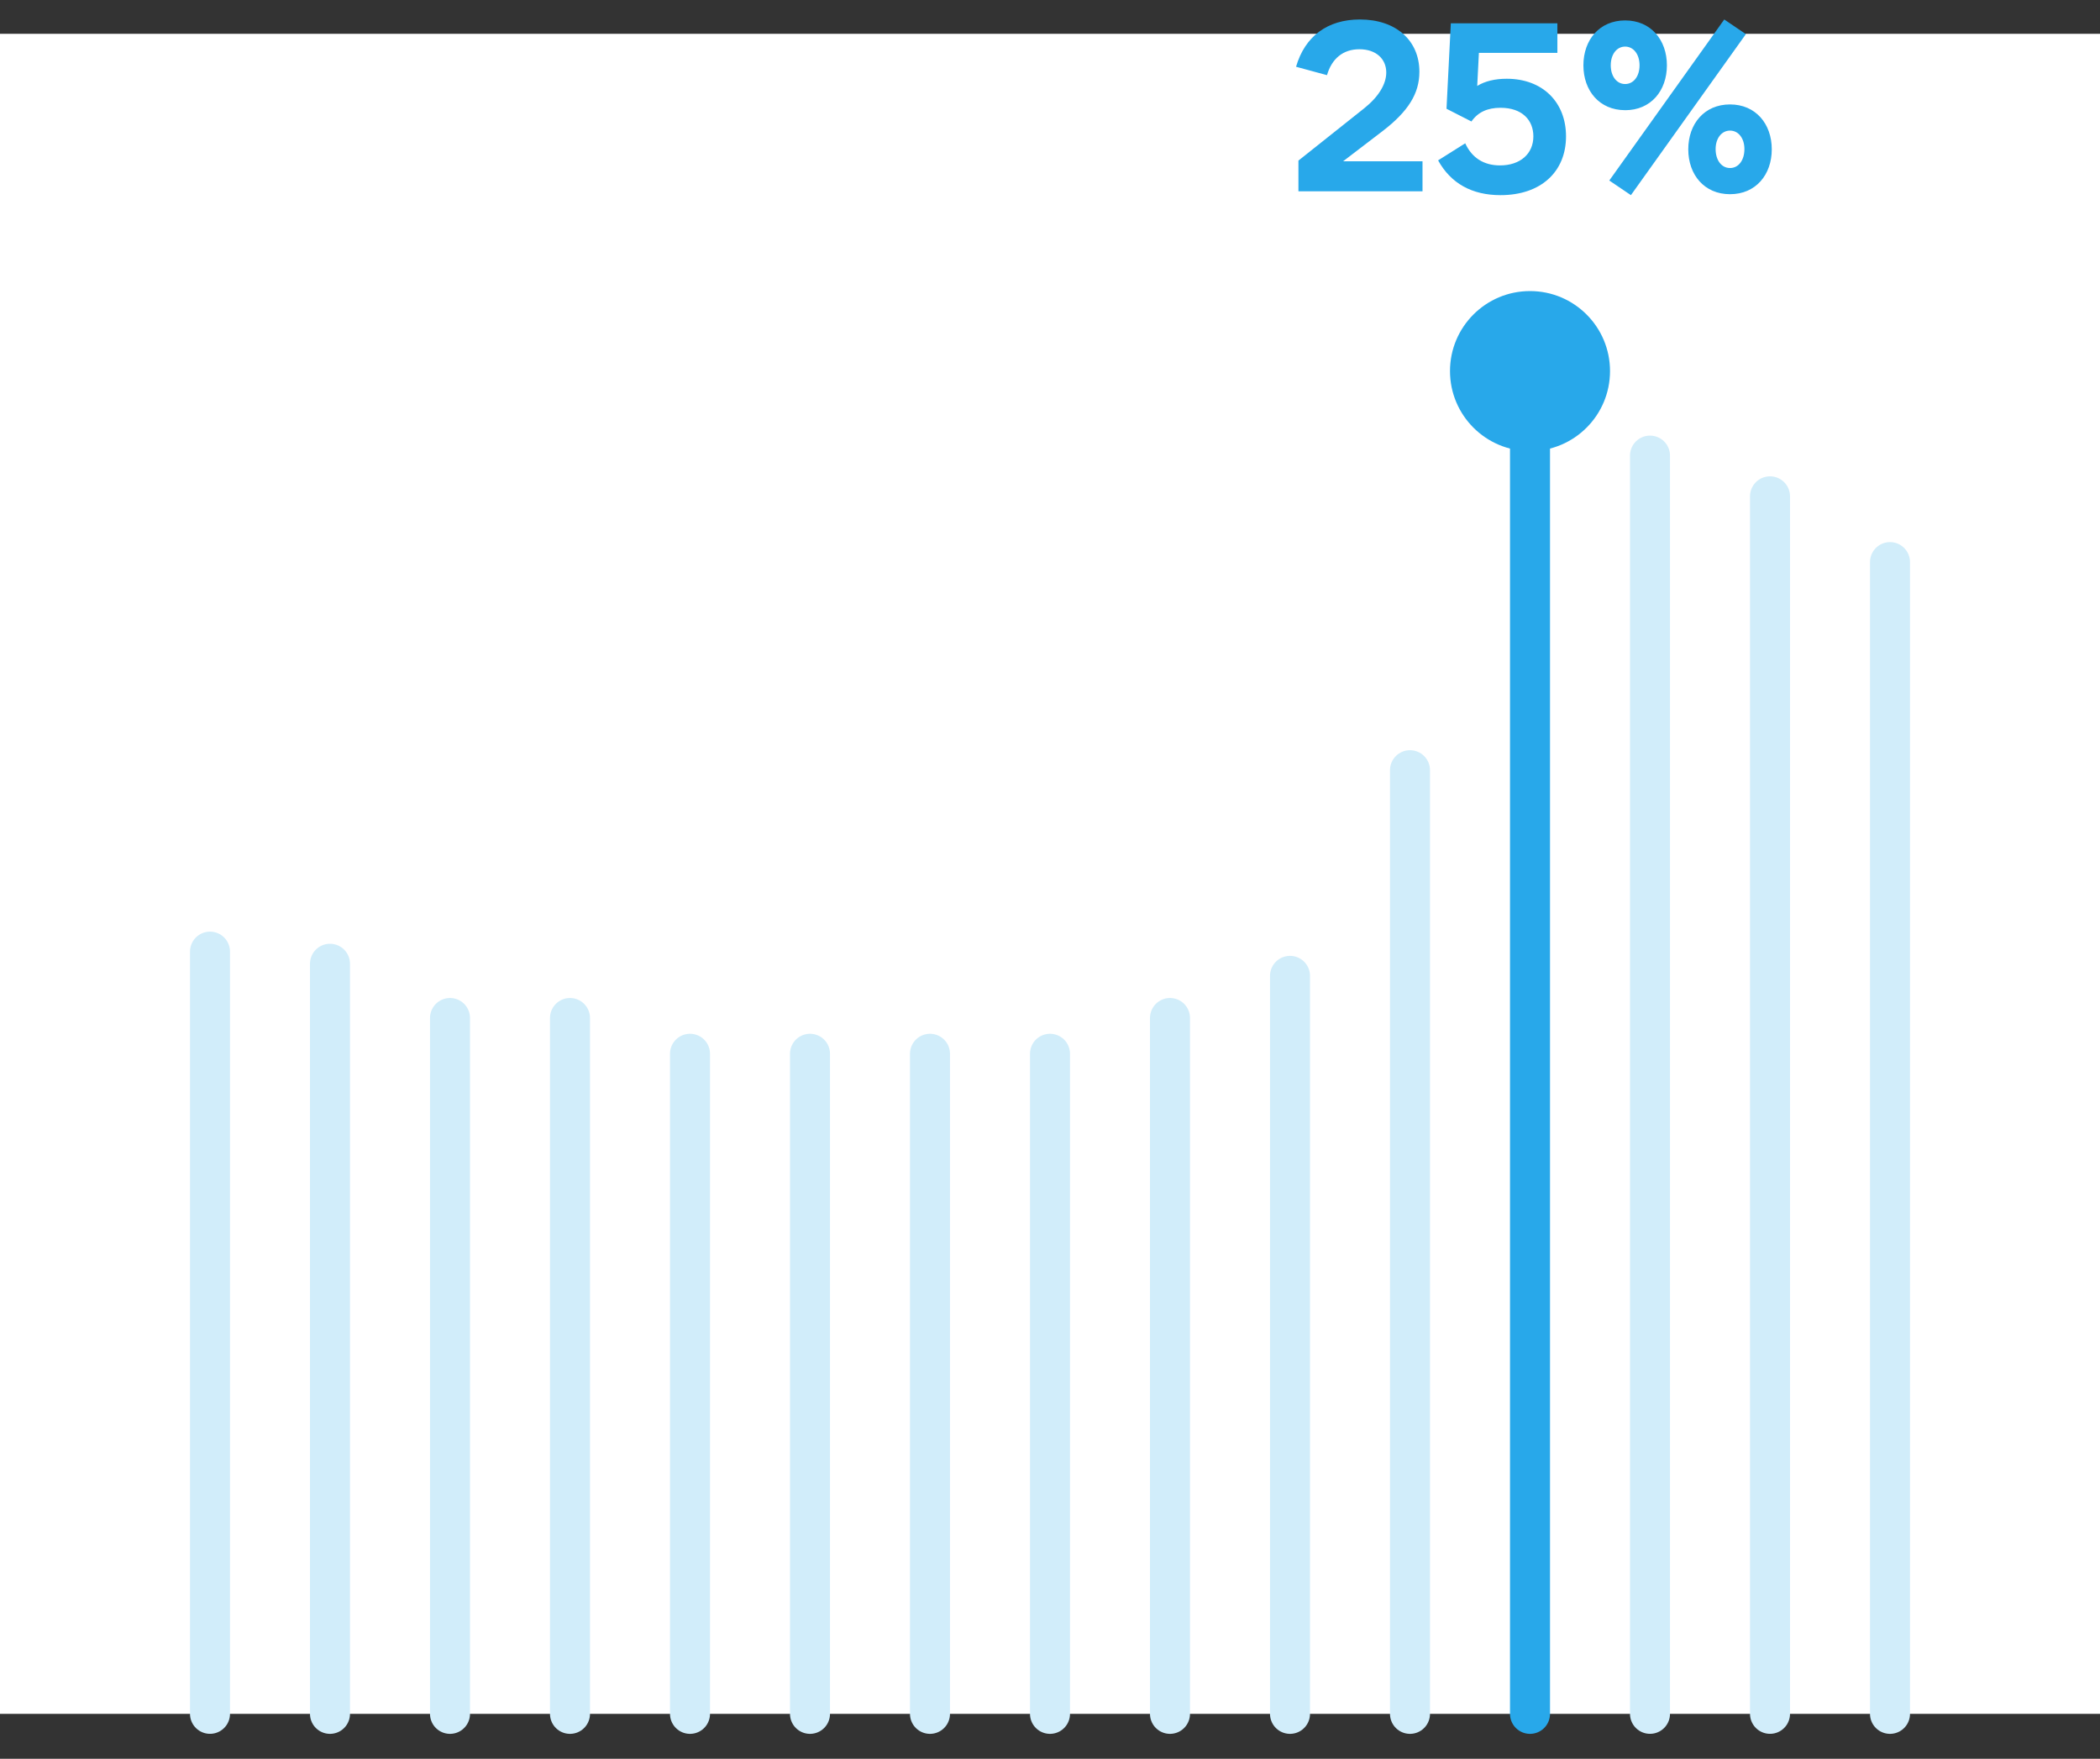 <svg width="80" height="67" fill="none" xmlns="http://www.w3.org/2000/svg"><rect width="100%" height="100%" fill="#333333" stroke="none"/><path fill="#fff" d="M0 1.288h80v64H0z"/><path d="M49.464 7.288v-1.17l2.506-1.993c.539-.43.84-.915.84-1.363 0-.512-.383-.886-1.023-.886-.622 0-1.052.356-1.235.987l-1.179-.32c.338-1.161 1.198-1.801 2.432-1.801 1.371 0 2.267.795 2.267 1.993 0 .832-.43 1.509-1.39 2.25l-1.517 1.16h3.026v1.143h-4.727zm7.698.146c-1.088 0-1.893-.448-2.377-1.325l1.033-.65c.256.558.713.842 1.325.842.768 0 1.271-.44 1.271-1.107 0-.612-.42-1.088-1.252-1.088-.494 0-.86.165-1.107.522l-.95-.485.164-3.255h4.06v1.125h-2.99l-.064 1.261c.292-.182.676-.274 1.124-.274 1.372 0 2.259.896 2.259 2.194 0 1.344-.951 2.24-2.496 2.24zm4.145-.557l.823.557L66.51 1.3l-.824-.558-4.38 6.135zm.603-2.68c-.978 0-1.59-.74-1.59-1.709 0-.969.612-1.71 1.59-1.71.979 0 1.591.741 1.591 1.71 0 .97-.612 1.71-1.59 1.71zm0-.996c.32 0 .549-.292.549-.713 0-.42-.229-.713-.549-.713-.32 0-.548.293-.548.713s.228.713.548.713zm3.996 4.197c-.979 0-1.591-.74-1.591-1.71 0-.969.612-1.71 1.59-1.71.979 0 1.591.741 1.591 1.71 0 .97-.612 1.71-1.59 1.71zm0-.997c.32 0 .548-.292.548-.722 0-.411-.228-.704-.548-.704-.32 0-.549.293-.549.704 0 .43.229.722.549.722z" fill="#28A8EA"/><path d="M8 36.252v29.035m4.571-28.573v28.574m4.572-26.508v26.508m4.571-26.508v26.508m4.572-25.145v25.145m4.571-25.145v25.145m4.571-25.145v25.145M40 40.143v25.145m4.571-26.508v26.508m4.572-28.113v28.113m4.571-35.948v35.948" stroke="#D1EDFA" stroke-width="1.524" stroke-linecap="round"/><path d="M58.286 14.136v51.152" stroke="#28A8EA" stroke-width="1.524" stroke-linecap="round"/><path d="M62.857 17.356v47.931m4.572-46.38v46.38M72 21.413v43.875" stroke="#D1EDFA" stroke-width="1.524" stroke-linecap="round"/><circle cx="58.286" cy="14.136" r="3.048" fill="#28A8EA"/></svg>